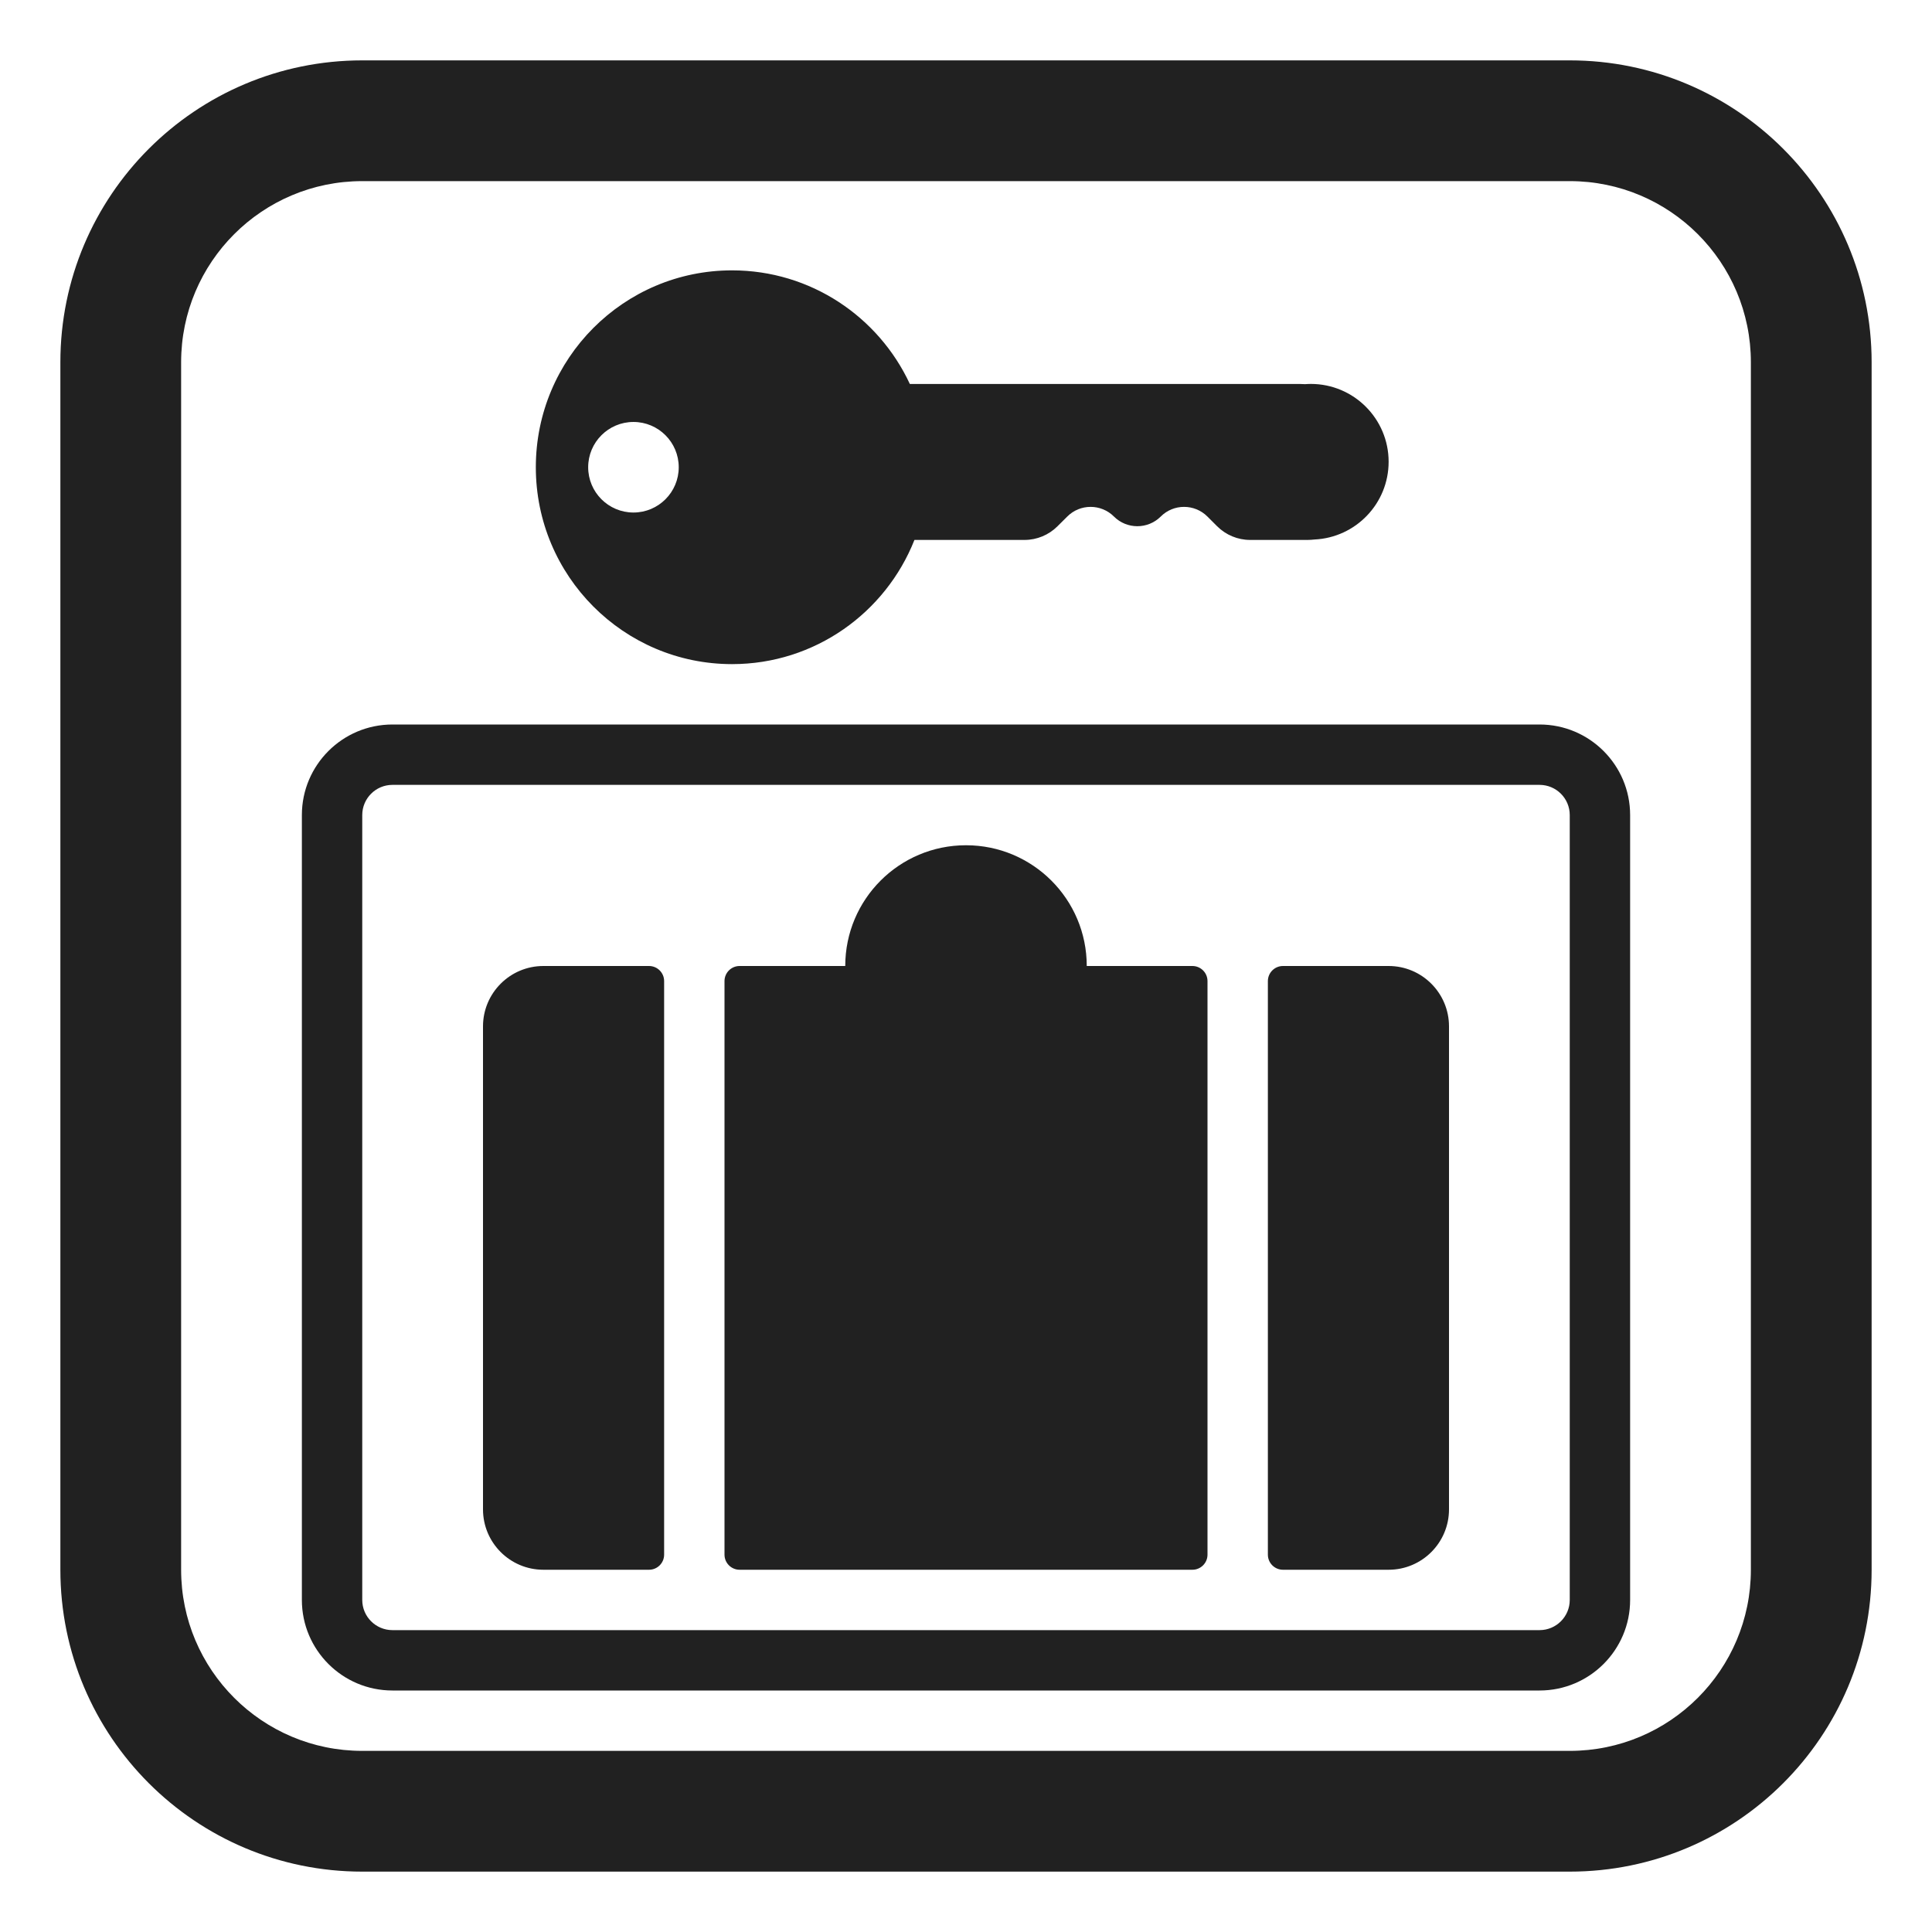 <svg width="32" height="32" viewBox="0 0 32 32" fill="none" xmlns="http://www.w3.org/2000/svg">
<path d="M12.125 11C13.496 11 14.669 10.148 15.146 8.943H16.969C17.174 8.943 17.371 8.861 17.516 8.716L17.677 8.556C17.89 8.342 18.237 8.342 18.451 8.556C18.664 8.769 19.011 8.769 19.225 8.556C19.438 8.342 19.785 8.342 19.999 8.556L20.159 8.716C20.304 8.861 20.501 8.943 20.706 8.943L21.656 8.943C21.695 8.943 21.733 8.94 21.77 8.936C22.454 8.905 23 8.341 23 7.648C23 6.937 22.423 6.359 21.711 6.359C21.679 6.359 21.647 6.361 21.616 6.363C21.589 6.361 21.562 6.36 21.535 6.36H15.07C14.553 5.248 13.428 4.478 12.125 4.478C10.33 4.478 8.875 5.938 8.875 7.739C8.875 9.54 10.33 11 12.125 11ZM11.242 7.739C11.242 8.153 10.906 8.489 10.492 8.489C10.078 8.489 9.742 8.153 9.742 7.739C9.742 7.325 10.078 6.989 10.492 6.989C10.906 6.989 11.242 7.325 11.242 7.739Z" fill="#212121"/>
<path d="M12.25 16H14C14 14.895 14.895 14 16 14C17.105 14 18 14.895 18 16H19.75C19.888 16 20 16.112 20 16.25V25.75C20 25.888 19.888 26 19.75 26H12.25C12.112 26 12 25.888 12 25.75V16.25C12 16.112 12.112 16 12.25 16ZM16 15C16.552 15 17 15.448 17 16H15C15 15.448 15.448 15 16 15Z" fill="#212121"/>
<path d="M9 16C8.448 16 8 16.448 8 17V25C8 25.552 8.448 26 9 26H10.75C10.888 26 11 25.888 11 25.75V16.25C11 16.112 10.888 16 10.75 16H9Z" fill="#212121"/>
<path d="M21 25.75C21 25.888 21.112 26 21.25 26H23C23.552 26 24 25.552 24 25V17C24 16.448 23.552 16 23 16H21.25C21.112 16 21 16.112 21 16.25V25.75Z" fill="#212121"/>
<path d="M5 13.5C5 12.672 5.672 12 6.5 12H25.5C26.328 12 27 12.672 27 13.5V26.5C27 27.328 26.328 28 25.5 28H6.5C5.672 28 5 27.328 5 26.5V13.5ZM6 13.5V26.5C6 26.776 6.224 27 6.5 27H25.5C25.776 27 26 26.776 26 26.5V13.5C26 13.224 25.776 13 25.5 13H6.5C6.224 13 6 13.224 6 13.5Z" fill="#212121"/>
<path d="M6 1C3.239 1 1 3.239 1 6V26C1 28.761 3.239 31 6 31H26C28.761 31 31 28.761 31 26V6C31 3.239 28.761 1 26 1H6ZM3 6C3 4.343 4.343 3 6 3H26C27.657 3 29 4.343 29 6V26C29 27.657 27.657 29 26 29H6C4.343 29 3 27.657 3 26V6Z" fill="#212121"/>
</svg>
